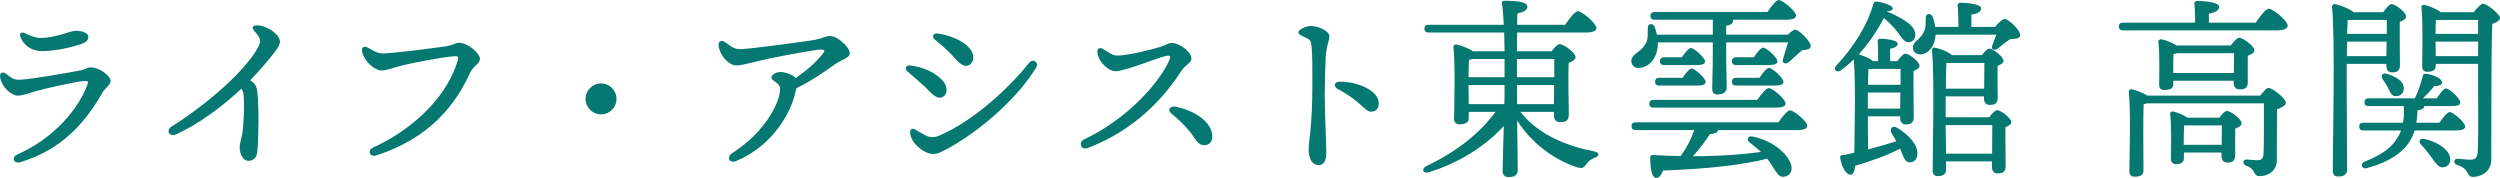 <?xml version="1.0" encoding="utf-8"?>
<!-- Generator: Adobe Illustrator 15.0.0, SVG Export Plug-In . SVG Version: 6.00 Build 0)  -->
<!DOCTYPE svg PUBLIC "-//W3C//DTD SVG 1.1//EN" "http://www.w3.org/Graphics/SVG/1.1/DTD/svg11.dtd">
<svg version="1.1" id="レイヤー_1" xmlns="http://www.w3.org/2000/svg" xmlns:xlink="http://www.w3.org/1999/xlink" x="0px"
	 y="0px" width="361.658px" height="25.741px" viewBox="-145.775 -24.561 361.658 25.741"
	 enable-background="new -145.775 -24.561 361.658 25.741" xml:space="preserve">
<g>
	<path fill="#057871" d="M-143.049-13.025c1.512,0,7.42-1.064,8.988-1.372c0.728-0.14,0.924-0.42,1.4-0.42
		c1.26,0,2.884,1.232,2.884,1.988c0,0.56-0.812,1.036-1.148,1.624c-2.604,4.536-5.964,8.288-11.9,10.108
		c-0.952,0.28-1.4-0.7-0.392-1.148c5.18-2.268,8.792-6.524,10.08-10.052c0.168-0.476,0.196-0.616-0.616-0.532
		c-1.204,0.112-5.404,1.036-6.832,1.456c-1.176,0.336-1.932,0.644-2.66,0.644c-0.784,0-2.296-1.12-2.52-2.716
		c-0.084-0.56,0.364-0.812,0.868-0.448C-144.253-13.389-143.833-13.025-143.049-13.025z M-139.969-19.073
		c2.408,0,4.228-1.036,5.208-1.036c0.952,0,1.764,0.364,1.764,0.868c0,0.56-0.392,0.84-1.148,1.092
		c-0.672,0.252-3.36,0.98-5.488,0.98c-1.624,0-2.688-0.84-3.164-1.988c-0.224-0.504,0.028-0.896,0.644-0.588
		C-141.509-19.465-140.753-19.073-139.969-19.073z"/>
	<path fill="#057871" d="M-106.145-16.889c-0.896,1.148-2.044,2.52-3.444,3.948c0.14,0.084,0.252,0.168,0.364,0.252
		c0.476,0.42,0.616,0.784,0.7,1.624c0.224,2.296,0.168,6.384-0.028,8.484c-0.084,0.868-0.644,1.288-1.26,1.288
		c-0.84,0-1.288-1.036-1.288-1.988c0-0.588,0.224-1.092,0.364-1.876c0.252-1.484,0.336-4.592,0.196-5.74
		c-0.028-0.308-0.14-0.56-0.308-0.84c-2.884,2.716-6.356,5.208-9.38,6.58c-1.092,0.504-1.596-0.56-0.7-1.12
		c5.208-3.248,10.668-8.092,12.46-11.396c0.504-0.924,0.448-1.316-0.476-2.352c-0.504-0.56-0.308-0.868,0.364-0.868
		c1.456,0,3.304,1.372,3.304,2.324C-105.277-18.009-105.753-17.393-106.145-16.889z"/>
	<path fill="#057871" d="M-90.381-16.833c1.344,0,6.58-0.672,8.96-1.008c1.288-0.168,1.456-0.532,2.072-0.532
		c1.232,0,2.996,1.512,2.996,2.296c0,0.84-0.868,0.84-1.456,2.128c-1.932,4.228-5.572,9.324-13.552,11.872
		c-0.924,0.28-1.344-0.728-0.42-1.148c6.44-2.968,10.808-7.84,12.18-12.46c0.224-0.756,0.112-0.784-0.644-0.728
		c-1.624,0.14-5.768,0.924-7.448,1.344c-1.344,0.336-2.072,0.7-2.912,0.7c-0.952,0-2.436-1.26-2.772-2.66
		c-0.168-0.7,0.252-0.952,0.868-0.616C-91.697-17.197-91.193-16.833-90.381-16.833z"/>
	<path fill="#057871" d="M-61.065-10.253c0-1.232,1.008-2.24,2.24-2.24c1.232,0,2.24,1.008,2.24,2.24s-1.008,2.24-2.24,2.24
		C-60.057-8.013-61.065-9.021-61.065-10.253z"/>
	<path fill="#057871" d="M-30.629-11.597c-0.504,2.968-3.164,8.036-8.652,10.332c-1.008,0.42-1.456-0.588-0.532-1.176
		c4.564-2.884,6.888-7.224,6.888-9.24c0-0.952-1.26-1.148-1.26-1.652c0-0.42,0.672-0.812,1.316-0.812
		c0.672,0,1.736,0.392,2.212,0.868c1.456-1.008,2.744-2.072,3.808-3.388c0.476-0.56,0.448-0.728-0.196-0.728
		c-0.728,0-5.208,0.84-7.112,1.232c-2.688,0.56-4.144,1.064-5.096,1.064c-1.064,0-2.492-1.456-2.576-3.024
		c0-0.504,0.504-0.644,0.84-0.42c0.896,0.588,1.26,1.092,2.296,1.092c1.26,0,8.96-1.064,10.444-1.288
		c1.26-0.196,1.876-0.616,2.576-0.616c1.036,0,2.828,1.596,2.828,2.492c0,0.7-1.26,0.952-2.1,1.568
		c-1.4,1.008-3.388,2.408-5.628,3.5L-30.629-11.597z"/>
	<path fill="#057871" d="M-14.109-15.097c1.82,0.252,3.388,0.868,4.592,2.072c0.84,0.84,0.868,1.932,0.28,2.38
		c-0.588,0.448-1.232,0.196-2.044-0.672c-0.672-0.728-1.96-1.82-3.276-2.968C-14.949-14.621-14.697-15.181-14.109-15.097z
		 M-11.925-4.989c0.672,0.336,1.344,0.364,2.072,0.028c5.04-2.212,9.996-6.804,12.992-10.556c0.532-0.644,1.4,0,1.008,0.672
		C1.683-10.701-3.413-6.053-8.285-3.281c-0.952,0.532-1.82,1.008-2.436,1.008c-1.316,0-3.304-1.54-3.388-3.08
		c-0.028-0.504,0.28-0.728,0.672-0.504S-12.317-5.185-11.925-4.989z M-10.133-19.717c1.68,0.224,3.584,0.98,4.564,2.072
		c0.84,0.924,0.728,2.016,0.056,2.464c-0.504,0.336-1.148,0.168-2.044-0.868c-0.728-0.84-1.708-1.764-2.996-2.8
		C-11.057-19.24-10.749-19.801-10.133-19.717z"/>
	<path fill="#057871" d="M15.879-16.525c1.596,0,5.18-0.924,6.3-1.288c0.784-0.252,1.008-0.532,1.596-0.532
		c1.008,0,2.8,1.232,2.8,2.24c0,0.672-0.868,0.896-1.428,1.764c-2.464,3.836-6.664,8.568-13.58,11.2
		c-0.952,0.364-1.4-0.84-0.504-1.26c5.712-2.688,10.332-7.476,12.124-11.032c0.588-1.176,0.336-1.176-0.504-0.98
		c-0.98,0.224-5.768,2.156-7.084,2.156c-0.924,0-2.324-1.148-2.604-2.576c-0.14-0.728,0.308-0.952,0.84-0.616
		C14.759-16.861,15.207-16.525,15.879-16.525z M29.599-4.681c-0.028,0.7-0.504,1.12-1.176,1.12c-0.952,0-1.288-1.008-2.1-1.988
		c-0.84-1.008-1.568-1.708-2.66-2.604c-0.616-0.504-0.14-1.12,0.588-0.98C26.967-8.601,29.683-6.921,29.599-4.681z"/>
	<path fill="#057871" d="M46.539-19.297c0,0.644-0.448,1.372-0.532,3.052c-0.084,1.68-0.14,3.724-0.14,5.46
		c0,2.492,0.224,7,0.224,8.288c0,1.316-0.42,1.82-1.12,1.82c-0.867,0-1.428-0.84-1.428-2.296c0-1.064,0.532-3.584,0.532-9.1
		c0-2.66,0.028-4.144-0.112-5.712c-0.084-0.924-0.252-1.036-0.756-1.288c-0.812-0.392-1.148-0.476-1.148-0.84
		c0-0.392,1.177-0.896,1.765-0.896C44.831-20.809,46.539-20.136,46.539-19.297z M48.079-12.745c2.66,0,5.6,1.344,5.6,3.108
		c0,0.672-0.308,1.232-1.12,1.232c-0.896,0-1.483-1.54-4.815-3.276C47.099-12.017,47.183-12.745,48.079-12.745z"/>
	<path fill="#057871" d="M74.175-8.377c2.604,3.332,6.747,4.956,10.64,5.712c0.896,0.168,0.756,0.7,0.168,0.896
		c-0.7,0.28-0.952,0.532-1.204,0.868c-0.392,0.588-0.616,0.756-1.344,0.56c-2.996-0.952-6.384-3.136-8.736-6.776
		c0.056,3.08,0.084,6.468,0.084,7.168c0,0.645-0.392,1.008-1.315,1.008c-0.561,0-0.868-0.308-0.868-0.84
		c0-0.756,0.084-3.724,0.168-6.552c-2.408,2.632-6.076,5.208-10.78,6.664c-0.896,0.336-1.231-0.448-0.42-0.868
		c4.34-2.072,7.7-4.704,9.996-7.84H66.7v0.924c0,0.588-0.448,0.868-1.315,0.868c-0.532,0-0.813-0.28-0.813-0.756
		c0.028-1.988,0.196-7.756-0.084-10.416c-0.028-0.224,0.168-0.392,0.392-0.364c0.448,0.028,1.708,0.504,2.437,0.98h4.563
		c-0.027-0.896-0.027-1.82-0.056-2.716h-10.92c-0.364,0-0.616-0.112-0.616-0.56c0-0.42,0.252-0.56,0.616-0.56h10.864
		c-0.057-1.26-0.141-2.352-0.28-3.08c-0.056-0.252,0.112-0.392,0.364-0.392c1.903,0,3.332,0.168,3.332,0.868
		c0,0.476-0.588,0.784-1.456,0.98c0,0.392-0.028,0.952-0.028,1.624h6.944c0.616-0.896,1.399-1.96,1.848-1.96
		c0.588,0,2.66,1.736,2.688,2.436c0,0.392-0.477,0.644-1.597,0.644h-9.884l-0.028,2.716h5.013c0.392-0.532,0.868-1.036,1.176-1.036
		c0.588,0,2.296,1.26,2.296,1.876c0,0.392-0.504,0.645-1.008,0.84c-0.084,2.156,0.027,6.44,0.027,7.504
		c0,0.868-0.476,1.064-1.26,1.064c-0.672,0-0.896-0.504-0.896-0.952v-0.532H74.175z M71.878-13.389c0-0.756,0-1.652,0-2.632h-4.619
		c-0.168,0.056-0.364,0.084-0.532,0.112c-0.028,0.504-0.057,1.596-0.057,2.52H71.878z M66.698-9.497h5.152
		c0.027-0.84,0.027-1.54,0.027-1.988v-0.784H66.67v0.168L66.698-9.497z M73.67-16.021v2.632h5.404c0-1.064,0-2.044,0-2.632H73.67z
		 M79.019-9.497l0.027-2.772H73.67v0.112c0,0.532,0,1.484,0.028,2.66H79.019z"/>
	<path fill="#057871" d="M112.87-19.549c0.393-0.392,0.813-0.728,1.064-0.728c0.532,0,2.24,1.708,2.24,2.352
		c0,0.56-0.672,0.56-1.288,0.644c-0.672,0.588-1.4,1.26-1.876,1.708c-0.561,0.42-1.092,0.112-0.813-0.56
		c0.141-0.532,0.448-1.484,0.7-2.296h-8.96v1.148c0,2.66,0.084,4.592,0.084,5.376c0,0.588-0.42,1.008-1.344,1.008
		c-0.561,0-0.756-0.308-0.756-0.84c0-0.896,0.084-2.772,0.084-5.544v-1.148h-7.952c0,0.224,0,0.476-0.028,0.7
		c-0.224,1.904-1.483,2.996-2.771,2.996c-0.616,0-1.036-0.42-1.036-1.008c0-1.036,1.372-1.232,2.044-2.464
		c0.42-0.644,0.308-1.512,0.336-2.324c0-0.644,0.756-0.756,1.008-0.14c0.112,0.336,0.225,0.728,0.309,1.12h8.092v-2.156h-8.4
		c-0.364,0-0.616-0.112-0.616-0.56c0-0.42,0.252-0.56,0.616-0.56h16.296c0.561-0.812,1.26-1.736,1.652-1.736
		c0.532,0,2.464,1.596,2.492,2.24c0,0.392-0.448,0.616-1.484,0.616h-7.7c0.028,0.056,0.057,0.14,0.057,0.196
		c0,0.336-0.309,0.56-0.98,0.672v1.288H112.87z M111.499-6.865c0.56-0.813,1.287-1.736,1.68-1.736c0.532,0,2.492,1.596,2.492,2.24
		c0,0.392-0.42,0.616-1.484,0.616h-11.424c0,0.392-0.561,0.532-1.176,0.588c-0.616,0.952-1.513,2.156-2.437,3.192
		c3.948,0,7.141-0.252,9.828-0.616c-0.532-0.504-1.092-0.952-1.708-1.428c-0.42-0.308-0.196-0.952,0.476-0.812
		c3.557,0.756,5.32,2.996,5.601,4.144c0.224,0.896-0.168,1.484-0.896,1.652c-0.56,0.168-0.896-0.111-1.315-0.699
		c-0.336-0.477-0.7-1.176-1.26-1.876c-3.696,0.924-8.765,1.484-15.064,1.708c-0.252,0.615-0.588,1.147-1.063,1.063
		c-0.589-0.112-0.813-1.456-0.784-2.996c0.027-0.252,0.14-0.308,0.363-0.308c1.429,0.084,2.772,0.14,4.032,0.14
		c0.868-1.204,1.456-2.296,1.96-3.752h-8.456c-0.363,0-0.615-0.112-0.615-0.56c0-0.42,0.252-0.56,0.615-0.56H111.499z M93.439-8.993
		c-0.364,0-0.616-0.112-0.616-0.56c0-0.42,0.252-0.56,0.616-0.56h15.008c0.561-0.812,1.261-1.708,1.652-1.708
		c0.532,0,2.436,1.596,2.436,2.24c0,0.364-0.42,0.588-1.456,0.588H93.439z M94.279-12.185c-0.363,0-0.615-0.112-0.615-0.56
		c0-0.42,0.252-0.56,0.615-0.56h3.36c0.448-0.672,0.979-1.344,1.316-1.344c0.447,0,2.016,1.4,2.016,1.932
		c0,0.392-0.42,0.532-1.176,0.532H94.279z M94.979-15.153c-0.364,0-0.616-0.112-0.616-0.56c0-0.42,0.252-0.56,0.616-0.56h2.548
		c0.477-0.672,0.98-1.344,1.316-1.344c0.448,0,2.016,1.4,2.044,1.932c0,0.392-0.448,0.532-1.204,0.532H94.979z M105.395-15.153
		c-0.364,0-0.616-0.112-0.616-0.56c0-0.42,0.252-0.56,0.616-0.56h2.548c0.477-0.672,1.008-1.4,1.344-1.4
		c0.477,0,2.072,1.428,2.072,1.988c0,0.364-0.448,0.532-1.204,0.532H105.395z M105.395-12.185c-0.364,0-0.616-0.112-0.616-0.56
		c0-0.42,0.252-0.56,0.616-0.56h3.36c0.476-0.7,1.036-1.428,1.372-1.428c0.476,0,2.1,1.428,2.1,2.016
		c0,0.364-0.448,0.532-1.232,0.532H105.395z"/>
	<path fill="#057871" d="M128.691-15.713c0.393-0.532,0.868-1.092,1.177-1.092c0.504,0,2.044,1.148,2.044,1.764
		c0,0.336-0.42,0.588-0.868,0.756c-0.028,1.708,0.028,5.768,0.028,6.636s-0.421,1.092-1.148,1.092c-0.644,0-0.812-0.504-0.812-0.952
		v-0.224h-4.677l0.028,4.788c1.484-0.392,2.828-0.784,4.088-1.176c-0.224-0.42-0.448-0.784-0.672-1.148
		c-0.364-0.616,0.084-1.232,0.784-0.812c1.735,1.036,3.023,2.52,2.939,3.78c-0.027,0.729-0.447,1.26-1.147,1.232
		c-0.7-0.056-0.896-0.868-1.344-1.988c-1.904,0.98-4.116,1.764-6.524,2.492c-0.056,0.672-0.224,1.288-0.672,1.288
		c-0.588-0.027-1.26-1.008-1.484-2.464c-0.027-0.252,0.084-0.364,0.309-0.364c0.588-0.112,1.176-0.224,1.735-0.364
		c0.028-2.912,0.225-10.304-0.084-13.496c-0.56,0.56-1.204,1.092-1.876,1.596c-0.616,0.42-1.176-0.168-0.644-0.7
		c2.548-2.744,4.536-5.908,5.348-8.904c0.084-0.28,0.224-0.364,0.477-0.364c1.092,0.14,2.352,0.588,2.352,1.008
		c0,0.252-0.392,0.392-0.813,0.392l-0.027,0.056c0.952,0.364,1.764,0.784,2.38,1.176c0.924,0.56,1.456,1.092,1.652,1.736
		c0.224,0.7-0.112,1.4-0.757,1.512c-0.84,0.14-1.26-0.896-2.044-1.82c-0.476-0.56-1.008-1.12-1.68-1.68
		c-0.812,1.568-2.044,3.5-3.64,5.264c0.588,0.168,1.596,0.56,2.071,0.98h0.729c0-0.952,0-2.072-0.056-2.828
		c-0.028-0.28,0.111-0.42,0.363-0.42c0.477,0,2.521,0.14,2.521,0.728c0,0.392-0.393,0.588-1.092,0.728v1.792H128.691z
		 M129.112-8.853l0.027-2.324h-4.704c0,1.036,0,1.932,0,2.296v0.028H129.112z M129.167-12.297c0-0.896,0-1.736,0-2.296h-4.648
		c-0.027,0.504-0.056,1.372-0.056,2.296H129.167z M142.831-20.669c0.447-0.532,1.092-1.148,1.399-1.148
		c0.532,0,2.24,1.568,2.24,2.324c0,0.588-0.784,0.532-1.428,0.588c-0.645,0.392-1.344,1.008-1.82,1.372
		c-0.588,0.392-1.063,0.084-0.728-0.616c0.14-0.364,0.336-0.896,0.531-1.4h-8.792v0.084c-0.111,1.596-1.035,2.772-2.268,2.772
		c-0.616,0-1.008-0.42-1.008-0.98c0-0.952,1.036-1.092,1.596-2.296c0.309-0.588,0.225-1.372,0.252-2.044
		c0-0.616,0.756-0.728,1.008-0.112c0.168,0.42,0.28,0.924,0.364,1.456h3.36c0-1.064-0.028-2.296-0.112-3.08
		c-0.028-0.28,0.14-0.42,0.392-0.42c0.477,0,2.996,0.112,2.996,0.812c0,0.532-0.56,0.756-1.399,0.924v1.764H142.831z M141.991-7.593
		c0.363-0.504,0.84-1.036,1.147-1.036c0.504,0,2.044,1.148,2.044,1.736c0,0.308-0.392,0.56-0.84,0.728
		c-0.028,1.512,0.028,4.816,0.028,5.628c0,0.868-0.42,1.064-1.177,1.064c-0.644,0-0.812-0.504-0.812-0.952v-0.784h-6.636v1.176
		c0,0.645-0.393,0.952-1.204,0.952c-0.477,0-0.729-0.28-0.729-0.812c0-2.8,0.28-13.917-0.111-17.417
		c-0.028-0.196,0.168-0.392,0.392-0.364c0.477,0.056,1.932,0.56,2.521,1.092h4.312c0.364-0.476,0.813-0.952,1.064-0.952
		c0.531,0,2.071,1.176,2.071,1.764c0,0.336-0.42,0.56-0.868,0.756c-0.027,1.288,0.028,3.836,0.028,4.564
		c0,0.868-0.42,1.064-1.176,1.064c-0.645,0-0.813-0.504-0.813-0.952v-0.28h-5.544v2.128v0.896L141.991-7.593L141.991-7.593z
		 M142.411-2.329c0-1.4,0.027-3.164,0.027-4.144h-6.748l0.057,4.144H142.411z M141.263-11.737c0-1.204,0.028-2.828,0.028-3.724
		h-5.488c-0.056,0.756-0.084,2.296-0.084,3.724H141.263z"/>
	<path fill="#057871" d="M180.547-21.285c0.615-0.924,1.456-2.016,1.903-2.016c0.561,0,2.717,1.736,2.717,2.464
		c0,0.392-0.505,0.672-1.624,0.672h-22.177c-0.363,0-0.615-0.112-0.615-0.56c0-0.42,0.252-0.56,0.615-0.56h10.416
		c0-0.924-0.027-1.988-0.111-2.716c-0.028-0.28,0.14-0.42,0.392-0.42c0.477,0,3.192,0.084,3.192,0.84
		c0,0.588-0.616,0.812-1.484,1.008v1.288H180.547z M181.191-10.729c0.449-0.56,0.953-1.12,1.148-1.12
		c0.699,0,2.575,1.596,2.575,2.128c0,0.42-0.615,0.728-1.287,0.98c-0.028,1.876,0,4.788-0.028,7.336
		c0,1.624-1.344,2.324-2.464,2.324c-1.092,0-0.42-0.98-1.988-1.512c-0.56-0.224-0.476-0.896,0.056-0.896
		c0.225,0,1.12,0.112,1.54,0.112c0.645,0,0.867-0.252,0.925-0.868c0.056-1.036,0.056-2.716,0.056-4.032v-3.332H164.84
		c-0.141,0.056-0.336,0.084-0.504,0.112c-0.057,0.896-0.057,3.724-0.057,4.368l0.028,5.236c0,0.615-0.42,0.896-1.26,0.896
		c-0.504,0-0.784-0.28-0.784-0.784c0.028-2.1,0.224-8.708-0.084-11.508c-0.028-0.196,0.168-0.392,0.392-0.364
		c0.448,0.056,1.597,0.476,2.296,0.924H181.191z M176.935-17.981c0.392-0.532,0.896-1.12,1.204-1.12c0.56,0,2.212,1.204,2.212,1.82
		c0,0.364-0.476,0.588-0.952,0.784c-0.028,1.26,0,3.136,0,3.808c0,0.868-0.42,1.064-1.204,1.064c-0.644,0-0.84-0.504-0.84-0.952
		v-0.308h-8.736v0.504c0,0.616-0.447,0.84-1.287,0.84c-0.505,0-0.757-0.252-0.757-0.728c0-1.484,0.112-4.116-0.111-6.244
		c-0.028-0.224,0.195-0.392,0.42-0.364c0.448,0.056,1.54,0.448,2.212,0.896H176.935z M175.282-7.537
		c0.364-0.504,0.813-0.98,1.093-0.98c0.531,0,2.128,1.176,2.128,1.792c0,0.364-0.448,0.588-0.925,0.784
		c-0.027,1.204,0,3.164,0,3.808c0,0.868-0.42,1.092-1.147,1.092c-0.645,0-0.84-0.504-0.84-0.952v-0.504h-5.433v0.812
		c0,0.616-0.42,0.868-1.176,0.868c-0.448,0-0.7-0.28-0.7-0.756c0-1.54,0.112-4.34-0.111-6.524c-0.028-0.224,0.195-0.392,0.42-0.336
		c0.476,0.084,1.483,0.476,2.072,0.896H175.282z M177.383-14.005l0.027-2.856h-8.26c-0.168,0.056-0.336,0.084-0.504,0.112
		c-0.028,0.448-0.028,1.624-0.028,2.016v0.728H177.383z M175.618-3.617l0.028-2.8h-5.46c-0.028,0.504-0.056,1.708-0.056,2.212v0.588
		H175.618z"/>
	<path fill="#057871" d="M193.707-15.321c0,1.568,0,2.912,0,3.388c0,1.008,0.056,10.724,0.056,11.9c0,0.645-0.392,1.008-1.287,1.008
		c-0.561,0-0.785-0.308-0.785-0.84c0-3.556,0.365-19.432-0.11-23.716c-0.028-0.168,0.14-0.392,0.392-0.392
		c0.364,0.028,2.072,0.588,2.744,1.176H199c0.364-0.56,0.896-1.176,1.204-1.176c0.531,0,2.1,1.176,2.1,1.792
		c0,0.364-0.447,0.616-0.924,0.784c-0.027,1.652,0.028,5.376,0.028,6.244c0,0.868-0.421,1.064-1.147,1.064
		c-0.645,0-0.813-0.504-0.813-0.952v-0.28H193.707z M199.448-16.441l0.027-2.1h-5.713l-0.027,2.1H199.448z M193.847-21.649
		c-0.027,0.448-0.056,1.176-0.084,1.988h5.74v-2.016h-5.488L193.847-21.649z M203.535-5.689c-0.168,0.532-0.394,1.036-0.673,1.512
		c-1.008,1.652-3.023,3.08-6.188,3.92c-0.84,0.252-1.063-0.644-0.363-0.924c2.521-1.008,3.977-2.072,4.815-3.584
		c0.168-0.308,0.336-0.616,0.448-0.924h-5.434c-0.363,0-0.615-0.112-0.615-0.56c0-0.42,0.252-0.56,0.615-0.56h5.713
		c0.141-0.7,0.141-1.484,0.111-2.408h-5.068c-0.362,0-0.614-0.112-0.614-0.56c0-0.42,0.252-0.56,0.614-0.56h6.664
		c0.533-1.036,0.869-2.156,1.148-3.22c0-0.224,0.196-0.392,0.504-0.336c1.232,0.196,2.324,0.728,2.296,1.316
		c-0.056,0.336-0.588,0.476-1.147,0.476c-0.504,0.672-1.092,1.232-1.623,1.764h1.986c0.478-0.7,1.008-1.428,1.346-1.428
		c0.476,0,2.07,1.456,2.07,2.016c0.028,0.364-0.392,0.532-1.203,0.532h-4.004c-0.027,0.336-0.336,0.532-0.979,0.616
		c-0.028,0.616-0.084,1.232-0.168,1.792h3.332c0.504-0.728,1.12-1.54,1.483-1.54c0.504,0,2.239,1.484,2.239,2.1
		c0,0.364-0.42,0.56-1.315,0.56H203.535z M199.587-13.865c1.204,0.392,2.38,1.008,2.38,2.072c0,0.672-0.448,1.176-1.176,1.148
		c-0.616,0-0.813-0.616-1.12-1.232c-0.195-0.392-0.477-0.812-0.756-1.204C198.579-13.585,198.858-14.117,199.587-13.865z
		 M208.659-1.769c0.111,0.728-0.196,1.288-0.926,1.4c-0.672,0.14-1.118-0.532-1.764-1.428c-0.476-0.672-0.979-1.288-1.512-1.848
		c-0.42-0.42-0.225-0.952,0.477-0.812C206.587-4.121,208.435-3.085,208.659-1.769z M212.075-22.797
		c0.447-0.56,1.092-1.232,1.287-1.232c0.673,0,2.521,1.54,2.521,2.072c0,0.364-0.532,0.644-1.12,0.868
		c-0.168,4.9-0.111,13.16-0.14,19.6c0,1.82-1.567,2.521-2.632,2.521c-1.036,0-0.448-1.204-2.324-1.736
		C209.079-0.9,209.19-1.6,209.724-1.6c0.252,0,1.287,0.14,1.875,0.14c0.729,0,1.008-0.28,1.064-1.148
		c0.111-1.988,0.056-6.16,0.056-9.1v-3.612h-6.132v0.28c0,0.616-0.42,0.868-1.232,0.868c-0.476,0-0.728-0.28-0.728-0.756
		c0-1.792,0.14-6.132-0.112-8.568c-0.027-0.224,0.168-0.392,0.394-0.364c0.53,0.084,1.819,0.588,2.407,1.064L212.075-22.797
		L212.075-22.797z M206.615-21.677c-0.028,0.448-0.058,1.316-0.058,2.016h6.16v-2.016H206.615z M212.719-16.441v-2.1h-6.159
		l0.027,2.1H212.719z"/>
</g>
</svg>

